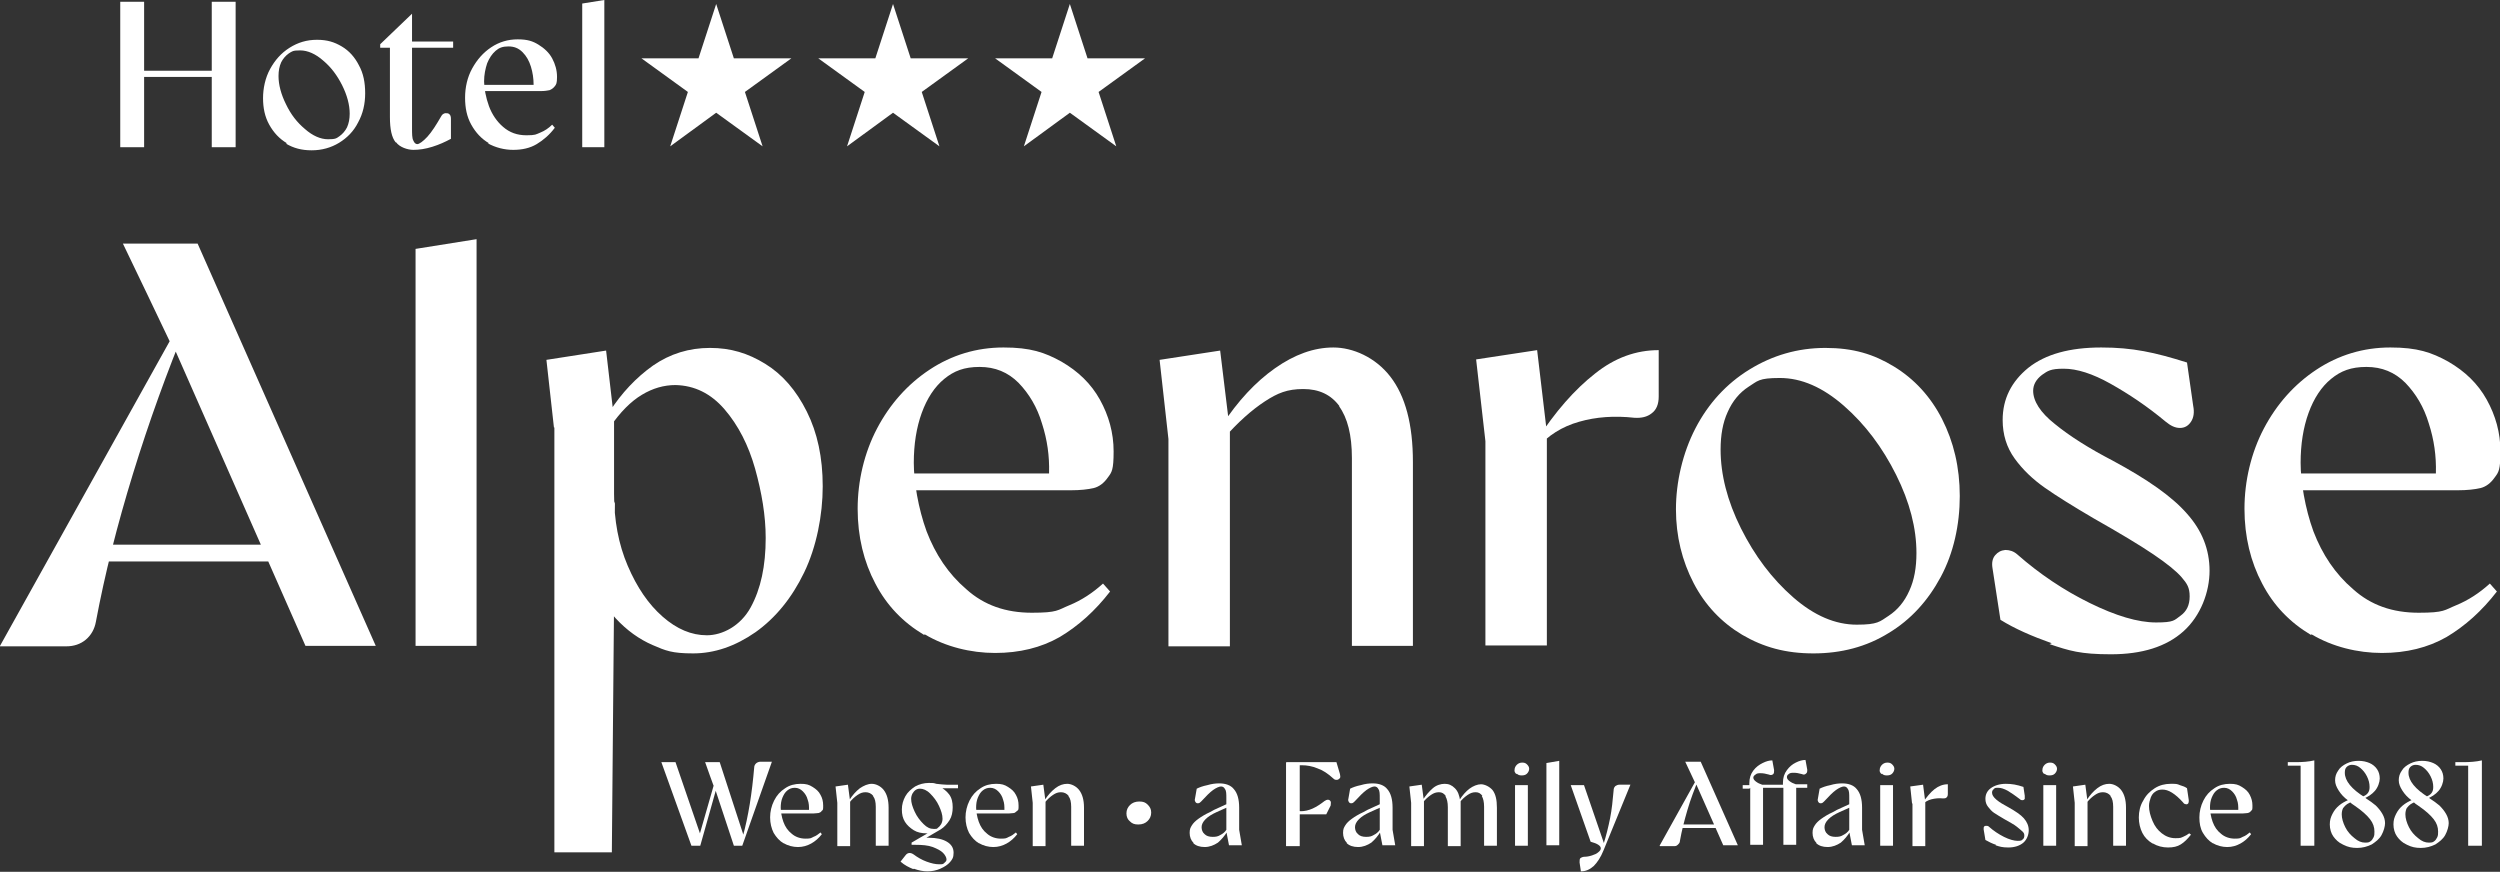 <?xml version="1.0" encoding="UTF-8"?>
<svg id="logo_alpenrose" data-name="logo alpenrose" xmlns="http://www.w3.org/2000/svg" version="1.1" viewBox="0 0 565.5 197.2">
  <rect x="0" y="0" width="565.5" height="197.2" fill="#333333" stroke="none"/>
  <defs>
    <style>
      .cls-1 {
        fill: #fff;
        stroke-width: 0px;
      }
    </style>
  </defs>
  <g id="alpenrose">
    <path class="cls-1" d="M0,146.1l40.6-72.9h1.7c-4.5,10.9-8.6,22.2-12.2,33.9-3.6,11.7-6.4,22.8-8.4,33.5-.3,1.7-1.1,3.1-2.3,4.1-1.2,1-2.7,1.5-4.4,1.5H0ZM22.2,123.2h41.1v3.8H22.2v-3.8ZM39.4,78.5h-.4c0-.1-11.2-23.4-11.2-23.4h16.9l40.3,91h-15.9l-29.8-67.6Z"/>
    <path class="cls-1" d="M94,56.3l13.8-2.2v92h-13.8V56.3Z"/>
    <path class="cls-1" d="M125.3,96.7l-1.7-15.3,13.5-2.1,1.8,15.5v16.9c0,6,1,11.4,3.1,16.3,2.1,4.9,4.7,8.7,7.9,11.5,3.2,2.8,6.5,4.2,10,4.2s7.6-2.1,9.9-6.3c2.3-4.2,3.4-9.4,3.4-15.7,0-5.1-.9-10.3-2.4-15.7-1.5-5.3-3.8-9.8-6.9-13.4-3.1-3.6-6.8-5.4-11.1-5.5-2.6,0-5.1.7-7.6,2.2-2.5,1.5-4.9,3.9-7.3,7.4v-3.6c2.7-4.2,6-7.7,9.8-10.4,3.9-2.7,8.2-4,12.9-4s8.6,1.2,12.5,3.6c3.9,2.4,7,6,9.4,10.8,2.4,4.8,3.6,10.4,3.6,16.9s-1.4,13.7-4.2,19.5c-2.8,5.8-6.5,10.3-11,13.5-4.6,3.2-9.3,4.8-14.1,4.8s-6.2-.6-9.2-1.9c-3-1.3-5.8-3.3-8.3-6-2.5-2.7-4.3-6-5.3-10l5.1-16.5-.7,79.4h-13v-96.1Z"/>
    <path class="cls-1" d="M209,143.6c-4.7-2.8-8.4-6.6-11-11.6-2.6-4.9-4-10.6-4-16.9s1.5-12.7,4.4-18.2c2.9-5.5,6.9-10,11.9-13.3,5-3.3,10.6-5,16.7-5s9.3,1.1,13.1,3.2c3.8,2.2,6.7,5,8.7,8.6,2,3.6,3.1,7.5,3.1,11.7s-.4,4.7-1.3,5.9c-.9,1.3-2,2.1-3.2,2.4-1.3.3-3,.5-5.2.5h-37.4v-3.8h38.1l-5.6,2.9v-3.1c.1-3.7-.4-7.4-1.6-11.1-1.1-3.7-2.9-6.7-5.3-9.2-2.4-2.4-5.3-3.6-8.8-3.6s-5.8.9-8,2.7c-2.2,1.8-3.9,4.4-5.1,7.7-1.2,3.3-1.8,7.1-1.8,11.3s1,10.3,2.9,15.5c2,5.2,4.9,9.6,9,13.1,4,3.6,8.9,5.3,14.8,5.3s5.8-.6,8.5-1.7c2.7-1.1,5.3-2.8,7.6-4.9l1.6,1.8c-3.4,4.4-7.2,7.8-11.4,10.3-4.2,2.4-9.1,3.6-14.6,3.6s-11.2-1.4-15.9-4.2Z"/>
    <path class="cls-1" d="M264.3,99.3l-2-17.9,13.7-2.1,2.2,18.1v48.8h-13.9v-46.8ZM303,91.9c-1.9-2.6-4.6-3.9-8.2-3.9s-5.8.9-8.7,2.8c-2.9,1.9-6.1,4.7-9.4,8.5l-.3-3.1c3.6-5.5,7.6-9.8,12-12.9,4.4-3.1,8.8-4.7,13.2-4.7s9.5,2.2,12.9,6.6c3.4,4.4,5.1,10.8,5.1,19.3v41.6h-13.8v-42.5c0-5.2-1-9.1-2.9-11.7Z"/>
    <path class="cls-1" d="M336,99.8l-2.1-18.5,13.8-2.1,2.2,18.6v48.2h-13.9v-46.3ZM360.8,84.5c4.5-3.6,9.3-5.3,14.4-5.3v10.5c0,1.7-.5,3-1.6,3.8-1,.8-2.3,1.1-3.9,1-4.5-.5-8.7-.2-12.5.9-3.9,1.1-7,3.1-9.6,6v-1.8c4.2-6.5,8.6-11.5,13.2-15.1Z"/>
    <path class="cls-1" d="M394.1,143.6c-4.7-2.8-8.4-6.7-11-11.7-2.6-5-4-10.6-4-16.7s1.5-12.7,4.4-18.3c2.9-5.6,7-10.1,12.2-13.3,5.2-3.2,10.9-4.9,17.2-4.9s10.9,1.4,15.5,4.2c4.6,2.8,8.3,6.8,10.9,11.9,2.6,5.1,4,10.9,4,17.4s-1.4,12.9-4.3,18.3c-2.9,5.4-6.8,9.7-11.8,12.7-5,3.1-10.7,4.6-17,4.6s-11.3-1.4-16.1-4.2ZM427.2,139.3c2-1.3,3.6-3.2,4.7-5.7,1.1-2.4,1.6-5.2,1.6-8.5,0-5.6-1.5-11.5-4.6-17.7-3.1-6.2-7-11.4-11.8-15.6-4.8-4.2-9.6-6.3-14.5-6.3s-5,.7-7.1,2c-2,1.3-3.6,3.2-4.7,5.7-1.1,2.4-1.6,5.2-1.6,8.5,0,5.6,1.5,11.6,4.6,17.8,3.1,6.2,7,11.4,11.8,15.6,4.8,4.2,9.6,6.2,14.4,6.2s5.2-.7,7.2-2Z"/>
    <path class="cls-1" d="M464.1,145.5c-4.5-1.6-8.4-3.3-11.6-5.3l-1.8-11.7c-.2-1.2,0-2.2.6-2.9.6-.7,1.3-1.1,2.3-1.2,1,0,1.9.3,2.7,1,5,4.4,10.5,8.1,16.4,11,5.9,2.9,10.9,4.4,15,4.4s4.1-.5,5.5-1.5c1.4-1,2.1-2.4,2.1-4.4s-.6-2.9-1.8-4.3c-1.2-1.4-3.3-3.1-6.4-5.2-3.1-2.1-7.6-4.8-13.6-8.2-4.6-2.7-8.3-5-11-6.9-2.7-1.9-5-4.1-6.8-6.6-1.8-2.5-2.7-5.4-2.7-8.7,0-4.8,2-8.7,5.8-11.8,3.9-3.1,9.4-4.6,16.5-4.6s12.1,1.1,19.4,3.4l1.4,9.8c.3,1.5.1,2.7-.5,3.6-.6.9-1.4,1.4-2.5,1.4s-2.1-.5-3.2-1.4c-4.2-3.5-8.4-6.3-12.5-8.6-4.1-2.3-7.6-3.4-10.6-3.4s-3.6.5-4.9,1.4c-1.3,1-2,2.2-2,3.6,0,2.3,1.6,4.9,4.9,7.5,3.3,2.7,7.7,5.5,13.1,8.3,7.8,4.2,13.4,8.1,16.8,12,3.4,3.8,5.1,8.1,5.1,12.9s-2,10.2-5.9,13.7c-3.9,3.5-9.4,5.2-16.4,5.2s-9.4-.8-13.9-2.3Z"/>
    <path class="cls-1" d="M522.7,143.6c-4.7-2.8-8.4-6.6-11-11.6-2.6-4.9-4-10.6-4-16.9s1.5-12.7,4.4-18.2c2.9-5.5,6.9-10,11.9-13.3,5-3.3,10.6-5,16.7-5s9.3,1.1,13.1,3.2c3.8,2.2,6.7,5,8.7,8.6,2,3.6,3.1,7.5,3.1,11.7s-.4,4.7-1.3,5.9c-.9,1.3-2,2.1-3.2,2.4-1.3.3-3,.5-5.2.5h-37.4v-3.8h38.1l-5.6,2.9v-3.1c.1-3.7-.4-7.4-1.6-11.1-1.1-3.7-2.9-6.7-5.3-9.2-2.4-2.4-5.3-3.6-8.8-3.6s-5.8.9-8,2.7c-2.2,1.8-3.9,4.4-5.1,7.7-1.2,3.3-1.8,7.1-1.8,11.3s1,10.3,2.9,15.5c2,5.2,4.9,9.6,9,13.1,4,3.6,8.9,5.3,14.8,5.3s5.8-.6,8.5-1.7c2.7-1.1,5.3-2.8,7.6-4.9l1.6,1.8c-3.4,4.4-7.2,7.8-11.4,10.3-4.2,2.4-9.1,3.6-14.6,3.6s-11.2-1.4-15.9-4.2Z"/>
  </g>
  <g id="wengen">
    <path class="cls-1" d="M149.5,172.4h3.3l5.8,16.9h-.5l3.5-12.2h.8l-4,14.2h-2l-6.8-18.9ZM161.7,178.6v-.2c-.1,0-2.2-6-2.2-6h3.3l5.5,16.9h-.3c1.3-4.7,2.1-9.9,2.6-15.7,0-.4.2-.7.4-.9.2-.2.6-.4,1-.4h2.6c0,0-6.7,19-6.7,19h-1.9l-4.2-12.7Z"/>
    <path class="cls-1" d="M177.3,190.8c-1-.6-1.7-1.4-2.3-2.4-.5-1-.8-2.2-.8-3.5s.3-2.6.9-3.8c.6-1.2,1.4-2.1,2.5-2.8,1-.7,2.2-1,3.5-1s1.9.2,2.7.7,1.4,1,1.8,1.8c.4.7.6,1.5.6,2.4s0,1-.3,1.2c-.2.3-.4.4-.7.5-.3,0-.6.1-1.1.1h-7.8v-.8h7.9l-1.2.6v-.6c0-.8,0-1.5-.3-2.3-.2-.8-.6-1.4-1.1-1.9-.5-.5-1.1-.8-1.8-.8s-1.2.2-1.7.6-.8.9-1.1,1.6c-.3.7-.4,1.5-.4,2.3s.2,2.1.6,3.2c.4,1.1,1,2,1.9,2.7.8.7,1.9,1.1,3.1,1.1s1.2-.1,1.8-.4c.6-.2,1.1-.6,1.6-1l.3.4c-.7.9-1.5,1.6-2.4,2.1-.9.5-1.9.8-3,.8s-2.3-.3-3.3-.9Z"/>
    <path class="cls-1" d="M189.4,181.6l-.4-3.7,2.8-.4.5,3.8v10.1h-2.9v-9.7ZM197.5,180c-.4-.5-1-.8-1.7-.8s-1.2.2-1.8.6c-.6.4-1.3,1-1.9,1.8v-.6c.7-1.1,1.5-2,2.4-2.7.9-.6,1.8-1,2.7-1s2,.5,2.7,1.4,1.1,2.2,1.1,4v8.6h-2.9v-8.8c0-1.1-.2-1.9-.6-2.4Z"/>
    <path class="cls-1" d="M206.6,196.6c-1-.4-2-.9-2.9-1.7l1.1-1.4c.5-.7,1.2-.7,1.9-.2.8.6,1.8,1.2,2.9,1.6,1.1.4,2,.6,2.8.6s.9,0,1.2-.3.5-.4.5-.8-.3-1-.8-1.5c-.5-.5-1.3-.9-2.3-1.3-1.1-.4-2.4-.5-3.9-.5h-.9v-.5l4.8-2.8v.6c-.5,0-1,.1-1.4.1-1.1,0-2.1-.2-2.9-.7s-1.5-1.1-2-1.9c-.5-.8-.7-1.7-.7-2.8s.3-2.1.8-3c.5-.9,1.3-1.6,2.2-2.2.9-.5,2-.8,3.1-.8s1,0,1.7.2c1,.1,1.7.2,2.3.2h2.6v.8h-4.9l.5-.5c1,.5,1.8,1.1,2.4,1.9s.8,1.8.8,2.9-.2,2.1-.7,2.9-1.2,1.6-2,2.1l-3.6,2.1v-.2c.3,0,.7,0,.9,0,1.7,0,3.1.3,4.1.9,1,.6,1.5,1.4,1.5,2.5s-.3,1.5-.8,2.1c-.5.6-1.3,1.1-2.2,1.5-.9.4-1.9.6-2.9.6s-2-.2-3.1-.6ZM212.2,187.2c.3-.2.5-.5.7-.8.2-.4.3-.8.3-1.2,0-.9-.3-1.8-.8-2.9-.5-1.1-1.2-2-2-2.8-.8-.8-1.6-1.1-2.3-1.1-.4,0-.7.1-1,.3-.3.2-.5.5-.7.8-.2.4-.3.8-.3,1.2,0,.9.3,1.8.8,2.9s1.2,2,2,2.8c.8.8,1.5,1.1,2.3,1.1s.7,0,1-.3Z"/>
    <path class="cls-1" d="M221.5,190.8c-1-.6-1.7-1.4-2.3-2.4-.5-1-.8-2.2-.8-3.5s.3-2.6.9-3.8c.6-1.2,1.4-2.1,2.5-2.8,1-.7,2.2-1,3.5-1s1.9.2,2.7.7,1.4,1,1.8,1.8c.4.7.6,1.5.6,2.4s0,1-.3,1.2-.4.4-.7.5c-.3,0-.6.1-1.1.1h-7.8v-.8h7.9l-1.2.6v-.6c0-.8,0-1.5-.3-2.3-.2-.8-.6-1.4-1.1-1.9-.5-.5-1.1-.8-1.8-.8s-1.2.2-1.7.6-.8.9-1.1,1.6c-.3.7-.4,1.5-.4,2.3s.2,2.1.6,3.2c.4,1.1,1,2,1.9,2.7.8.7,1.9,1.1,3.1,1.1s1.2-.1,1.8-.4c.6-.2,1.1-.6,1.6-1l.3.4c-.7.9-1.5,1.6-2.4,2.1s-1.9.8-3,.8-2.3-.3-3.3-.9Z"/>
    <path class="cls-1" d="M233.6,181.6l-.4-3.7,2.8-.4.5,3.8v10.1h-2.9v-9.7ZM241.7,180c-.4-.5-1-.8-1.7-.8s-1.2.2-1.8.6c-.6.4-1.3,1-1.9,1.8v-.6c.7-1.1,1.5-2,2.4-2.7s1.8-1,2.7-1,2,.5,2.7,1.4c.7.9,1.1,2.2,1.1,4v8.6h-2.9v-8.8c0-1.1-.2-1.9-.6-2.4Z"/>
    <path class="cls-1" d="M255.6,185.8c-.5-.4-.8-1-.8-1.8s.3-1.4.8-1.9,1.2-.8,2.1-.8,1.4.2,1.9.7c.5.5.8,1,.8,1.8s-.3,1.4-.8,1.9-1.2.8-2.1.8-1.4-.2-1.9-.7Z"/>
    <path class="cls-1" d="M270,190.7c-.6-.6-.9-1.4-.9-2.3s.2-1.2.5-1.7c.3-.5.8-1,1.5-1.5.7-.5,1.5-1,2.6-1.5l.9-.5,3.5-1.6v.8l-2.9,1.3c-1.1.5-1.9,1-2.5,1.6s-.9,1.2-.9,1.8.2,1.2.7,1.6c.4.4,1,.6,1.8.6s1.2-.1,1.7-.4c.6-.3,1.1-.7,1.4-1.2l.2.4c-.6,1-1.3,1.8-2.1,2.5-.9.6-1.9,1-3,1s-2-.3-2.6-.9ZM277.4,188.1v-7.5c0-1,0-1.7-.3-2.1-.2-.4-.5-.6-.9-.6s-1.1.3-1.8.8-1.6,1.4-2.7,2.6c-.2.2-.4.4-.7.4-.2,0-.4,0-.6-.3-.1-.2-.2-.4-.1-.7l.4-2.3c.6-.3,1.4-.6,2.4-.8,1-.3,1.9-.4,2.7-.4,1.4,0,2.6.4,3.3,1.3.8.9,1.2,2.3,1.2,4.2v5s.6,3.5.6,3.5h-2.9l-.6-3.1Z"/>
    <path class="cls-1" d="M291,172.4h11.3l.8,2.7c.1.4.1.7,0,.9-.2.2-.4.4-.7.4-.3,0-.5,0-.8-.3-1.2-1.1-2.4-1.9-3.6-2.3-1.2-.5-2.4-.7-3.5-.7h-.9c0,0,.4-.4.4-.4v18.7h-3.1v-18.9ZM294.2,183.5c.9,0,1.8-.2,2.7-.6.9-.4,1.8-1,2.7-1.7.3-.2.5-.3.8-.3.3,0,.5.2.6.4s0,.5,0,.9l-1,2h-6.9c0,0,0-.8,0-.8.4,0,.8.1,1.2.1Z"/>
    <path class="cls-1" d="M304.7,190.7c-.6-.6-.9-1.4-.9-2.3s.2-1.2.5-1.7c.3-.5.8-1,1.5-1.5.7-.5,1.5-1,2.6-1.5l.9-.5,3.5-1.6v.8l-2.9,1.3c-1.1.5-1.9,1-2.5,1.6s-.9,1.2-.9,1.8.2,1.2.7,1.6c.4.4,1,.6,1.8.6s1.2-.1,1.7-.4c.6-.3,1.1-.7,1.4-1.2l.2.4c-.6,1-1.3,1.8-2.1,2.5-.9.6-1.9,1-3,1s-2-.3-2.6-.9ZM312.1,188.1v-7.5c0-1,0-1.7-.3-2.1-.2-.4-.5-.6-.9-.6s-1.1.3-1.8.8-1.6,1.4-2.7,2.6c-.2.2-.4.4-.7.4-.2,0-.4,0-.6-.3-.1-.2-.2-.4-.1-.7l.4-2.3c.6-.3,1.4-.6,2.4-.8,1-.3,1.9-.4,2.7-.4,1.4,0,2.6.4,3.3,1.3.8.9,1.2,2.3,1.2,4.2v5s.6,3.5.6,3.5h-2.9l-.6-3.1Z"/>
    <path class="cls-1" d="M319.2,181.6l-.4-3.7,2.8-.4.5,3.8v10.1h-2.9v-9.7ZM327,180c-.4-.5-.8-.8-1.5-.8s-1.2.2-1.8.6c-.6.4-1.3,1-1.9,1.8v-.6c.7-1.1,1.5-2,2.3-2.7s1.8-1,2.7-1,1.6.3,2.3,1,1,1.6,1.2,2.9h.1v10.2h-2.9v-8.8c0-1.1-.2-1.9-.5-2.4ZM335.3,180c-.4-.5-.8-.8-1.5-.8s-1.2.2-1.8.6c-.6.4-1.3,1-1.9,1.8v-.6c.7-1.1,1.5-2,2.3-2.6s1.8-1,2.6-1,1.9.5,2.6,1.3c.7.9,1,2.2,1,4v8.6h-2.9v-8.8c0-1.1-.2-1.9-.5-2.4Z"/>
    <path class="cls-1" d="M343,175.1c-.3-.3-.5-.6-.4-1,0-.4.2-.8.5-1.1.3-.3.7-.5,1.2-.5s.8.1,1.1.4c.3.3.5.6.5,1,0,.4-.2.8-.5,1.1-.3.3-.7.4-1.2.4s-.8-.1-1.1-.4ZM342.7,177.6h2.9v13.7h-2.9v-13.7Z"/>
    <path class="cls-1" d="M349.8,172.6l2.9-.5v19.1h-2.9v-18.7Z"/>
    <path class="cls-1" d="M357.4,194.2c.2-.2.6-.4,1-.4.5,0,1.1-.1,1.7-.3s1.1-.4,1.4-.7c.4-.3.6-.6.6-.9,0-.6-.8-1.1-2.3-1.5l-4.5-12.8h3l4.6,13.4h-.2c.6-1.9,1.1-3.9,1.5-5.9.4-2,.6-4.1.8-6.3,0-.4.1-.7.4-1,.3-.2.6-.3.9-.3h2.5s-6.1,14.9-6.1,14.9c-.6,1.5-1.4,2.7-2.2,3.5-.9.8-1.8,1.2-2.9,1.2l-.3-2c0-.5,0-.8.2-1Z"/>
    <path class="cls-1" d="M375.4,191.3l8.4-15.1h.4c-.9,2.3-1.8,4.6-2.5,7s-1.3,4.7-1.7,7c0,.4-.2.6-.5.9s-.6.3-.9.3h-3.1ZM380,186.5h8.5v.8h-8.5v-.8ZM383.5,177.2h0s-2.3-4.9-2.3-4.9h3.5l8.4,18.9h-3.3l-6.2-14Z"/>
    <path class="cls-1" d="M395.7,178.4h-1.5v-.8h1.5v-.4c0-1.2.3-2.1.9-2.9.6-.8,1.3-1.3,2.1-1.7.8-.4,1.5-.6,2.2-.6l.4,2.2c0,.4,0,.7-.2.9-.2.2-.6.3-1,.1-.7-.2-1.3-.3-1.8-.3-.5,0-.9,0-1.2.3-.3.2-.5.4-.5.7s.2.6.6.9c.4.3.8.5,1.4.7h4.7v-.4c0-1.2.3-2.1.9-2.9.6-.8,1.2-1.3,2-1.7.8-.4,1.5-.6,2.2-.6l.4,2.2c0,.4,0,.7-.3.9-.2.2-.5.3-.9.1-.7-.2-1.3-.3-1.8-.3-.5,0-.9,0-1.2.3-.3.2-.4.4-.4.7s.2.6.6.9c.4.3.8.5,1.4.7h2.6v.8h-2.5v12.9h-2.9v-12.9h-4.6v12.9h-2.9v-12.9Z"/>
    <path class="cls-1" d="M410.9,190.7c-.6-.6-.9-1.4-.9-2.3s.2-1.2.5-1.7c.3-.5.8-1,1.5-1.5.7-.5,1.5-1,2.6-1.5l.9-.5,3.5-1.6v.8l-2.9,1.3c-1.1.5-1.9,1-2.5,1.6s-.9,1.2-.9,1.8.2,1.2.7,1.6c.4.4,1,.6,1.8.6s1.2-.1,1.7-.4c.6-.3,1.1-.7,1.4-1.2l.2.4c-.6,1-1.3,1.8-2.1,2.5-.9.6-1.9,1-3,1s-2-.3-2.6-.9ZM418.3,188.1v-7.5c0-1,0-1.7-.3-2.1-.2-.4-.5-.6-.9-.6s-1.1.3-1.8.8-1.6,1.4-2.7,2.6c-.2.2-.4.4-.7.4-.2,0-.4,0-.6-.3-.1-.2-.2-.4-.1-.7l.4-2.3c.6-.3,1.4-.6,2.4-.8,1-.3,1.9-.4,2.7-.4,1.4,0,2.6.4,3.3,1.3.8.9,1.2,2.3,1.2,4.2v5s.6,3.5.6,3.5h-2.9l-.6-3.1Z"/>
    <path class="cls-1" d="M425.6,175.1c-.3-.3-.5-.6-.4-1,0-.4.2-.8.5-1.1.3-.3.7-.5,1.2-.5s.8.1,1.1.4c.3.3.5.6.5,1,0,.4-.2.8-.5,1.1-.3.3-.7.4-1.2.4s-.8-.1-1.1-.4ZM425.3,177.6h2.9v13.7h-2.9v-13.7Z"/>
    <path class="cls-1" d="M432.5,181.7l-.4-3.8,2.9-.4.5,3.9v10h-2.9v-9.6ZM437.6,178.5c.9-.7,1.9-1.1,3-1.1v2.2c0,.4-.1.6-.3.8-.2.2-.5.2-.8.2-.9-.1-1.8,0-2.6.2-.8.2-1.5.6-2,1.2v-.4c.9-1.3,1.8-2.4,2.7-3.1Z"/>
    <path class="cls-1" d="M451.5,191.1c-.9-.3-1.7-.7-2.4-1.1l-.4-2.4c0-.3,0-.5.1-.6.1-.2.3-.2.5-.2s.4,0,.6.2c1,.9,2.2,1.7,3.4,2.3,1.2.6,2.3.9,3.1.9s.9-.1,1.1-.3c.3-.2.4-.5.4-.9s-.1-.6-.4-.9-.7-.6-1.3-1.1-1.6-1-2.8-1.7c-1-.6-1.7-1-2.3-1.4-.6-.4-1-.9-1.4-1.4-.4-.5-.6-1.1-.6-1.8,0-1,.4-1.8,1.2-2.4.8-.6,2-1,3.4-1s2.5.2,4,.7l.3,2c0,.3,0,.6,0,.7-.1.2-.3.3-.5.3s-.4,0-.7-.3c-.9-.7-1.8-1.3-2.6-1.8-.9-.5-1.6-.7-2.2-.7s-.8,0-1,.3c-.3.2-.4.5-.4.8,0,.5.3,1,1,1.6.7.6,1.6,1.1,2.7,1.7,1.6.9,2.8,1.7,3.5,2.5.7.8,1.1,1.7,1.1,2.7s-.4,2.1-1.2,2.8c-.8.7-2,1.1-3.4,1.1s-2-.2-2.9-.5Z"/>
    <path class="cls-1" d="M462.4,175.1c-.3-.3-.5-.6-.4-1,0-.4.2-.8.5-1.1.3-.3.7-.5,1.2-.5s.8.1,1.1.4c.3.3.5.6.5,1,0,.4-.2.8-.5,1.1-.3.3-.7.4-1.2.4s-.8-.1-1.1-.4ZM462.2,177.6h2.9v13.7h-2.9v-13.7Z"/>
    <path class="cls-1" d="M469.3,181.6l-.4-3.7,2.8-.4.5,3.8v10.1h-2.9v-9.7ZM477.4,180c-.4-.5-1-.8-1.7-.8s-1.2.2-1.8.6c-.6.4-1.3,1-1.9,1.8v-.6c.7-1.1,1.5-2,2.4-2.7s1.8-1,2.7-1,2,.5,2.7,1.4c.7.9,1.1,2.2,1.1,4v8.6h-2.9v-8.8c0-1.1-.2-1.9-.6-2.4Z"/>
    <path class="cls-1" d="M486.9,190.8c-1-.6-1.8-1.4-2.3-2.4s-.8-2.2-.8-3.5.3-2.7,1-3.8c.6-1.2,1.5-2.1,2.6-2.8,1.1-.7,2.3-1,3.6-1s1.4,0,2.1.3c.7.2,1.2.4,1.6.7l.4,2.7c0,.3,0,.5-.1.7-.2.2-.3.3-.6.2-.2,0-.4-.1-.6-.4-.9-1-1.7-1.7-2.5-2.2-.8-.5-1.5-.7-2.2-.7s-1.2.2-1.6.5c-.5.3-.8.8-1,1.3-.2.6-.4,1.2-.4,1.9,0,1.1.3,2.2.8,3.4s1.2,2.1,2.1,2.8c.9.7,1.9,1.1,3.1,1.1s1.2-.1,1.7-.3,1-.5,1.4-.8l.4.3c-.8,1-1.5,1.7-2.3,2.2-.8.5-1.7.7-2.9.7s-2.4-.3-3.4-.9Z"/>
    <path class="cls-1" d="M500.6,190.8c-1-.6-1.7-1.4-2.3-2.4s-.8-2.2-.8-3.5.3-2.6.9-3.8c.6-1.2,1.4-2.1,2.5-2.8,1-.7,2.2-1,3.5-1s1.9.2,2.7.7,1.4,1,1.8,1.8.6,1.5.6,2.4,0,1-.3,1.2c-.2.3-.4.4-.7.5-.3,0-.6.1-1.1.1h-7.8v-.8h7.9l-1.2.6v-.6c0-.8,0-1.5-.3-2.3-.2-.8-.6-1.4-1.1-1.9s-1.1-.8-1.8-.8-1.2.2-1.7.6-.8.9-1.1,1.6c-.3.7-.4,1.5-.4,2.3s.2,2.1.6,3.2c.4,1.1,1,2,1.9,2.7.8.7,1.9,1.1,3.1,1.1s1.2-.1,1.8-.4c.6-.2,1.1-.6,1.6-1l.3.4c-.7.9-1.5,1.6-2.4,2.1s-1.9.8-3,.8-2.3-.3-3.3-.9Z"/>
    <path class="cls-1" d="M520.4,173.2h-2.9v-.8h1.8c1.5,0,2.9-.1,4.2-.4v19.3h-3.1v-18.1Z"/>
    <path class="cls-1" d="M529.9,191c-.9-.4-1.6-1.1-2.1-1.8s-.8-1.7-.8-2.7.2-1.6.6-2.4.9-1.4,1.5-1.9c.6-.5,1.3-.9,2.2-1.3.2,0,.4-.1.6-.2l.6-.2.2.5-.5.3c-.6.2-1,.4-1.3.6-.3.2-.6.5-.9.9-.2.4-.3.9-.3,1.4,0,.9.3,1.9.8,2.9s1.2,1.8,2.1,2.5c.8.7,1.6,1,2.4,1s.9-.1,1.2-.3c.3-.2.5-.5.7-.9s.2-.8.2-1.3c0-1-.3-1.9-1-2.8-.7-.9-1.8-1.9-3.4-3-.5-.3-1-.7-1.3-1l-.2-.2c-1-.7-1.7-1.5-2.2-2.3-.5-.8-.8-1.5-.8-2.3s.2-1.5.7-2.2c.4-.7,1.1-1.2,1.9-1.6.8-.4,1.7-.6,2.7-.6s1.8.2,2.5.5c.7.3,1.3.8,1.7,1.4.4.6.6,1.3.6,2.1s-.4,2-1.1,2.8c-.7.8-1.6,1.4-2.7,1.8l-.5.2v-.5c-.1,0,.4-.2.4-.2.5-.2.9-.4,1.2-.8.3-.4.4-.8.4-1.4,0-.8-.2-1.6-.6-2.4-.4-.8-.9-1.4-1.5-1.9s-1.2-.7-1.9-.7c-.5,0-.9.2-1.2.5s-.4.7-.4,1.3c0,1.8,1.5,3.7,4.6,5.6l.2.2c.8.5,1.6,1.1,2.2,1.6.6.6,1.1,1.2,1.5,1.9.4.7.6,1.4.6,2.1s-.3,1.8-.8,2.7c-.5.9-1.3,1.5-2.2,2.1-1,.5-2.1.8-3.3.8s-2.1-.2-3.1-.7Z"/>
    <path class="cls-1" d="M544.3,191c-.9-.4-1.6-1.1-2.1-1.8s-.8-1.7-.8-2.7.2-1.6.6-2.4.9-1.4,1.5-1.9c.6-.5,1.3-.9,2.2-1.3.2,0,.4-.1.6-.2l.6-.2.2.5-.5.3c-.6.2-1,.4-1.3.6-.3.2-.6.5-.9.9-.2.4-.3.9-.3,1.4,0,.9.3,1.9.8,2.9s1.2,1.8,2.1,2.5c.8.7,1.6,1,2.4,1s.9-.1,1.2-.3c.3-.2.5-.5.7-.9s.2-.8.2-1.3c0-1-.3-1.9-1-2.8-.7-.9-1.8-1.9-3.4-3-.5-.3-1-.7-1.3-1l-.2-.2c-1-.7-1.7-1.5-2.2-2.3-.5-.8-.8-1.5-.8-2.3s.2-1.5.7-2.2c.4-.7,1.1-1.2,1.9-1.6.8-.4,1.7-.6,2.7-.6s1.8.2,2.5.5c.7.3,1.3.8,1.7,1.4.4.6.6,1.3.6,2.1s-.4,2-1.1,2.8c-.7.8-1.6,1.4-2.7,1.8l-.5.2v-.5c-.1,0,.4-.2.4-.2.5-.2.9-.4,1.2-.8.3-.4.4-.8.4-1.4,0-.8-.2-1.6-.6-2.4-.4-.8-.9-1.4-1.5-1.9s-1.2-.7-1.9-.7c-.5,0-.9.2-1.2.5s-.4.7-.4,1.3c0,1.8,1.5,3.7,4.6,5.6l.2.2c.8.5,1.6,1.1,2.2,1.6.6.6,1.1,1.2,1.5,1.9.4.7.6,1.4.6,2.1s-.3,1.8-.8,2.7c-.5.9-1.3,1.5-2.2,2.1-1,.5-2.1.8-3.3.8s-2.1-.2-3.1-.7Z"/>
    <path class="cls-1" d="M558.3,173.2h-2.9v-.8h1.8c1.5,0,2.9-.1,4.2-.4v19.3h-3.1v-18.1Z"/>
  </g>
  <g id="hotel">
    <path class="cls-1" d="M27.2.4h5.4v32.9h-5.4V.4ZM31.7,16h17.2v1.4h-17.2v-1.4ZM47.9.4h5.4v32.9h-5.4V.4Z"/>
    <path class="cls-1" d="M64.9,32.4c-1.7-1-3-2.4-4-4.2-1-1.8-1.4-3.8-1.4-6s.5-4.6,1.6-6.6c1.1-2,2.5-3.6,4.4-4.8,1.9-1.2,3.9-1.8,6.2-1.8s3.9.5,5.6,1.5c1.7,1,3,2.5,3.9,4.3,1,1.8,1.4,3.9,1.4,6.3s-.5,4.6-1.6,6.6c-1,2-2.5,3.5-4.3,4.6-1.8,1.1-3.9,1.7-6.2,1.7s-4.1-.5-5.8-1.5ZM76.8,30.8c.7-.5,1.3-1.2,1.7-2,.4-.9.6-1.9.6-3.1,0-2-.6-4.2-1.7-6.4-1.1-2.2-2.5-4.1-4.3-5.6-1.7-1.5-3.5-2.3-5.2-2.3s-1.8.2-2.6.7c-.7.5-1.3,1.2-1.7,2-.4.9-.6,1.9-.6,3.1,0,2,.6,4.2,1.7,6.4,1.1,2.3,2.5,4.1,4.3,5.6,1.7,1.5,3.5,2.3,5.2,2.3s1.9-.2,2.6-.7Z"/>
    <path class="cls-1" d="M89.5,32.2c-.9-1.1-1.3-3-1.3-5.7v-15.7s-2.2,0-2.2,0v-.8l7.2-6.9v6.3h9.3v1.4h-9.3v18c0,1.5,0,2.5.3,3,.2.5.5.8.9.8s1.3-.6,2.3-1.7c1-1.1,2-2.7,3.1-4.6.2-.4.5-.6.9-.7.4,0,.7,0,.9.2.3.2.4.6.4,1.1v4.5c-1.3.7-2.6,1.3-4.2,1.8s-3,.7-4.3.7-3.1-.6-3.9-1.7Z"/>
    <path class="cls-1" d="M110.6,32.4c-1.7-1-3-2.4-4-4.2-1-1.8-1.4-3.8-1.4-6.1s.5-4.6,1.6-6.6c1.1-2,2.5-3.6,4.3-4.8,1.8-1.2,3.8-1.8,6-1.8s3.4.4,4.7,1.2,2.4,1.8,3.1,3.1c.7,1.3,1.1,2.7,1.1,4.2s-.2,1.7-.5,2.1-.7.7-1.2.9c-.5.1-1.1.2-1.9.2h-13.5v-1.4h13.8l-2,1v-1.1c0-1.3-.2-2.7-.6-4-.4-1.3-1-2.4-1.9-3.3-.9-.9-1.9-1.3-3.2-1.3s-2.1.3-2.9,1c-.8.7-1.4,1.6-1.9,2.8-.4,1.2-.7,2.6-.7,4.1s.4,3.7,1.1,5.6c.7,1.9,1.8,3.5,3.2,4.7,1.5,1.3,3.2,1.9,5.3,1.9s2.1-.2,3.1-.6c1-.4,1.9-1,2.7-1.8l.6.7c-1.2,1.6-2.6,2.8-4.1,3.7-1.5.9-3.3,1.3-5.3,1.3s-4-.5-5.8-1.5Z"/>
    <path class="cls-1" d="M131.7.8l5-.8v33.3h-5V.8Z"/>
  </g>
  <polygon id="star" class="cls-1" points="162 .9 166 13.2 179 13.2 168.5 20.8 172.5 33.1 162 25.5 151.6 33.1 155.6 20.8 145.1 13.2 158 13.2 162 .9"/>
  <polygon id="star-2" data-name="star" class="cls-1" points="202 .9 206 13.2 219 13.2 208.5 20.8 212.5 33.1 202 25.5 191.6 33.1 195.6 20.8 185.1 13.2 198 13.2 202 .9"/>
  <polygon id="star-3" data-name="star" class="cls-1" points="242 .9 246 13.2 259 13.2 248.5 20.8 252.5 33.1 242 25.5 231.6 33.1 235.6 20.8 225.1 13.2 238 13.2 242 .9"/>
</svg>